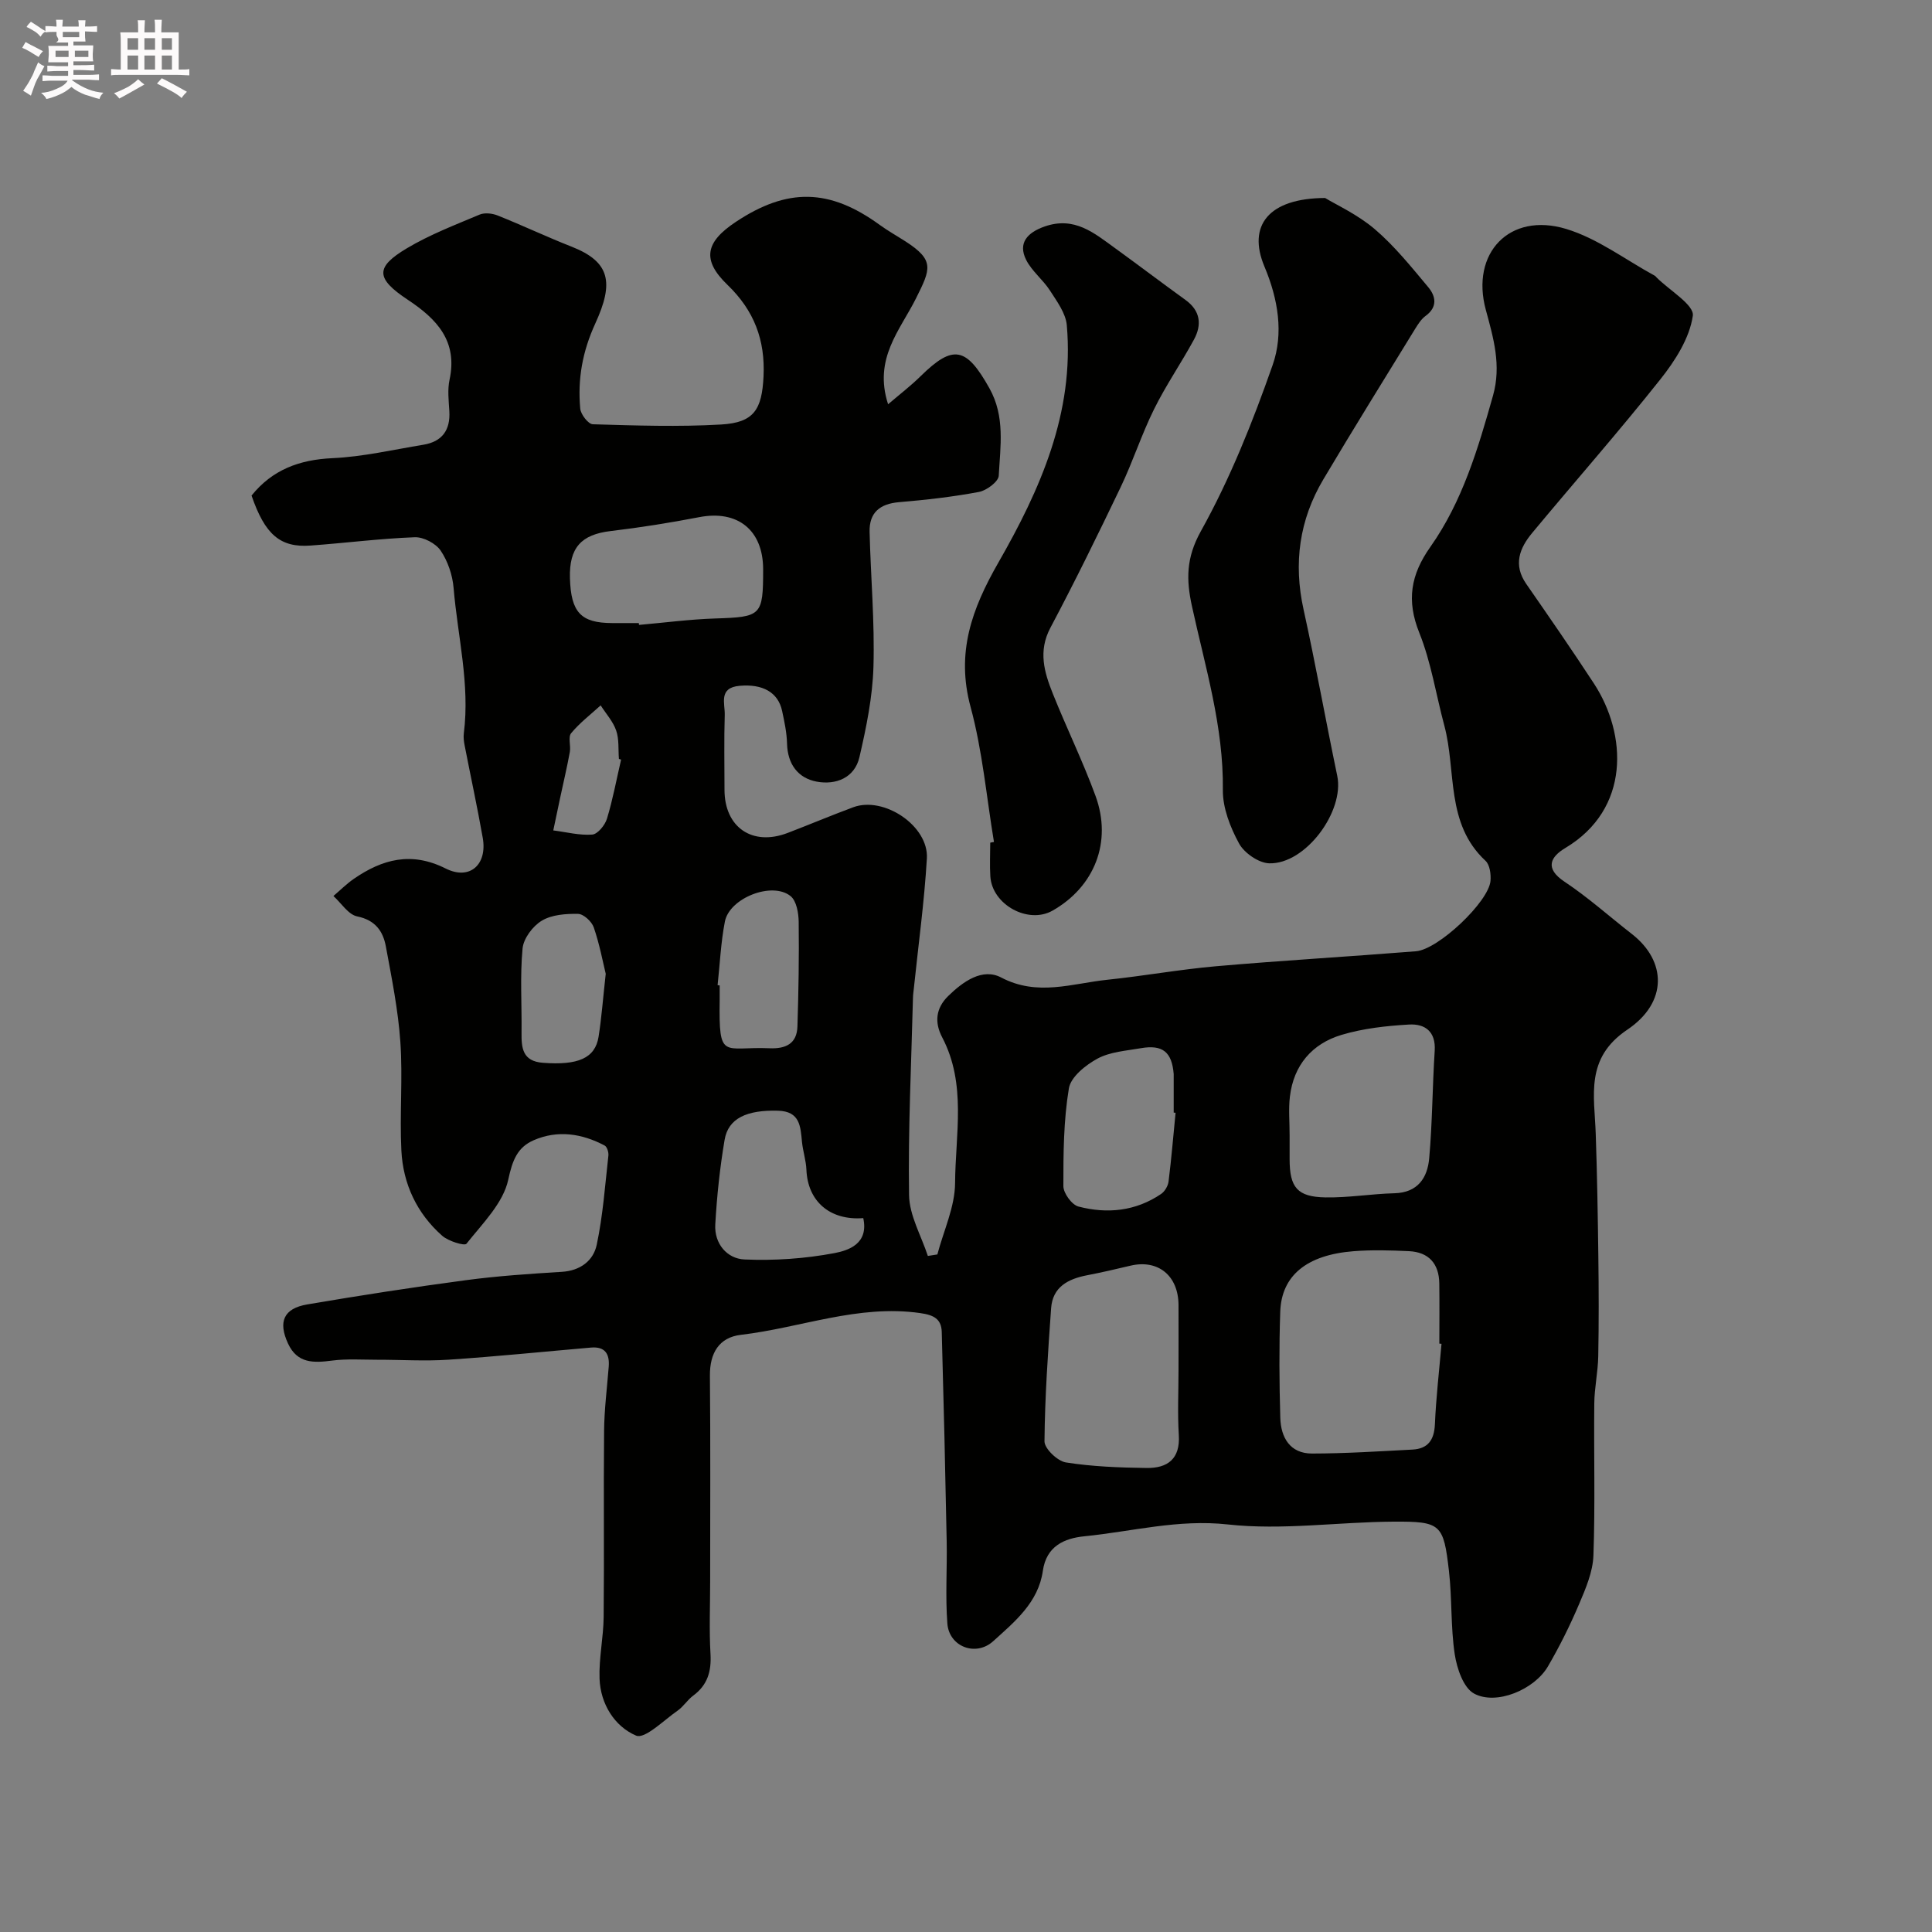 <svg enable-background="new 0 0 400 400" viewBox="0 0 400 400" xmlns="http://www.w3.org/2000/svg"><rect x="0" y="0" width="400" height="400" fill="#808080" stroke="none"/><path d="m6.8 9.5c.6.3 1.3.7 2.1 1.1-.4.4-.7.8-.9 1.2-.7-.4-1.3-.8-1.8-1.1s-1.1-.6-1.6-.8c.2-.4.5-.8.7-1.2.4.2.8.5 1.5.8zm.9 6.9c-.3.6-.5 1.1-.7 1.7s-.4 1.1-.6 1.7c-.6-.4-1.1-.7-1.6-1 .7-1 1.2-1.8 1.5-2.4.3-.5.6-1.1.8-1.7.3-.6.5-1.2.8-1.8.3.3.8.6 1.3.8-.7 1.3-1.2 2.2-1.5 2.7zm.1-11c.4.3 1 .7 1.7 1.1-.5.2-.8.6-1.1 1.1-.5-.6-1-1-1.4-1.2s-.9-.6-1.5-.8c.2-.4.5-.7.9-1.1.5.3.9.6 1.4.9zm10.5 13.1c1 .4 2 .6 3.1.7-.4.4-.7.8-.8 1.3-.9-.2-1.9-.6-3-.9-1-.4-2-.9-2.8-1.6-.5.4-1.1.9-1.9 1.3s-1.9.9-3.3 1.2c-.1-.3-.5-.8-1.1-1.3 1 0 2.1-.3 3.2-.8 1.2-.5 1.9-1 2.3-1.7h-3.2c-.4 0-1 0-2 .1v-1.2c1 0 1.7.1 2 .1h3.3v-1h-2.3c-.2 0-.9 0-2 .1v-1.2c1.2 0 1.9.1 2 .1h2.3v-.8h-4.1c0-.7.1-1.2.1-1.6 0-.5 0-1.1-.1-1.8h4.1v-.7h-2.5c1-.6.1-1.1.1-1.6v-.6h-.5c-.4 0-1 0-1.8.1v-1.3c1.2 0 1.9.1 2.1.1h.2c0-.3 0-.8-.1-1.4h1.4c0 .6-.1 1-.1 1.4h3.4c0-.4 0-.8-.1-1.3h1.5c0 .4-.1.9-.1 1.3.7 0 1.5 0 2.5-.1v1.2c-1 0-1.8-.1-2.5-.1v.6c0 .3 0 .8.1 1.5h-2.5v.8h4.1c0 .7-.1 1.3-.1 1.8s0 1 .1 1.5h-4.1v.8h1.4c.8 0 1.8 0 2.9-.1v1.2c-1 0-1.9-.1-2.8-.1h-1.5v1h3.2c.3 0 1 0 2.1-.1v1.2c-1.1 0-1.8-.1-2.1-.1h-3.4l-.1.1c1.4 1 2.4 1.5 3.4 1.9zm-4.1-6.7v-1.3h-2.7v1.3zm2.2-4.1v-1.1h-3.4v1.1zm1.9 4.1v-1.3h-2.8v1.3z" fill="#fcfafa"/><path d="m37 6.7v2.3 5.4c1 0 1.8 0 2.2-.1v1.3c-.6 0-1.5-.1-2.5-.1h-11.9c-.7 0-1.3 0-1.8.1v-1.3c.5 0 1.1.1 2 .1v-5.2c0-1 0-1.8-.1-2.5h3.7c0-1.3 0-2.1-.1-2.5h1.5c0 .4-.1 1.3-.1 2.5h2.2c0-1.2 0-2.1-.1-2.6h1.5c0 .4-.1 1.3-.1 2.6zm-12.3 13.7c-.3-.4-.7-.8-1.1-1.1 1.1-.4 2.1-.9 2.9-1.3.8-.5 1.5-1 2.1-1.6.4.4.9.8 1.3 1.1-2.5 1.4-4.2 2.4-5.2 2.9zm3.9-10.1v-2.4h-2.2v2.4zm0 4.1v-2.9h-2.2v2.9zm3.5-4.1v-2.4h-2.2v2.4zm0 4.1v-2.9h-2.2v2.9zm.4 2.9 1-1.1c.6.3 1.4.7 2.5 1.3s2 1.1 2.7 1.5c-.4.4-.8.8-1.1 1.3-.8-.8-2.5-1.7-5.1-3zm3.1-7v-2.4h-2.1v2.4zm0 4.1v-2.9h-2.1v2.9z" fill="#fcfafa"/><g fill="#010100"><path d="m52.08 102.6c4.28-5.32 9.86-7.43 16.74-7.74 6.31-.29 12.56-1.75 18.83-2.78 3.87-.64 5.62-3.01 5.38-6.96-.13-2.16-.4-4.41.04-6.48 1.73-8.01-2.61-12.58-8.63-16.57-6.68-4.43-6.8-6.74-.16-10.69 4.72-2.81 9.94-4.81 15.02-6.95 1.05-.44 2.63-.26 3.75.19 5.14 2.05 10.15 4.43 15.3 6.45 8 3.15 8.78 7.44 4.91 15.88-2.69 5.86-3.68 11.53-3.13 17.65.11 1.2 1.67 3.22 2.61 3.24 8.85.26 17.73.56 26.56.05 6.82-.39 8.44-3.11 8.78-9.92.37-7.58-1.94-13.68-7.48-19.01-5.33-5.14-4.58-8.82 1.73-13.01 10.72-7.13 19.43-6.93 29.8.61 1.71 1.24 3.57 2.28 5.36 3.43 6.06 3.9 5.18 5.72 2.19 11.72-3.32 6.67-8.88 12.5-5.81 21.99 2.4-2.05 4.71-3.82 6.77-5.85 6.72-6.61 9.44-5.98 14.2 2.52 3.3 5.89 2.26 12.04 1.94 18.12-.06 1.23-2.51 3.06-4.1 3.36-5.46 1.03-11.01 1.65-16.55 2.12-3.98.34-6.19 2.17-6.09 6.17.23 9.29 1.07 18.59.8 27.87-.18 6.28-1.48 12.59-2.9 18.74-1 4.33-4.92 5.81-8.85 5.08-3.86-.72-6.03-3.61-6.14-7.86-.06-2.27-.54-4.54-1.02-6.77-.83-3.9-4.07-5.63-8.8-5.21-4.43.39-3.01 3.66-3.08 6.02-.16 5.16-.05 10.33-.05 15.5 0 7.79 5.76 11.74 13.08 8.94 4.54-1.74 9.02-3.63 13.58-5.32 6.34-2.35 15.63 3.86 15.24 10.59-.53 9-1.77 17.96-2.7 26.93-.07.66-.17 1.31-.18 1.97-.34 13.6-1.02 27.21-.81 40.8.06 4.22 2.52 8.41 3.89 12.61.66-.1 1.31-.21 1.97-.31 1.3-4.93 3.64-9.85 3.67-14.79.06-10.07 2.41-20.48-2.67-30.16-1.62-3.08-1.34-6.02 1.23-8.54 3.08-3.01 7.09-5.89 10.98-3.85 7.52 3.96 14.67 1.23 21.97.47 7.52-.78 14.99-2.14 22.53-2.8 13.78-1.2 27.6-2 41.38-3.1 4.64-.37 15.06-10.25 15.43-14.57.12-1.38-.14-3.34-1.03-4.16-8.32-7.72-6-18.59-8.53-28-1.72-6.41-2.73-13.1-5.18-19.21-2.69-6.7-1.78-12.02 2.29-17.78 6.64-9.4 9.87-20.34 12.97-31.32 1.77-6.27.09-11.93-1.49-17.77-3.18-11.71 4.89-20.3 16.64-16.74 6.51 1.97 12.27 6.38 18.37 9.7.14.08.23.24.35.35 2.67 2.67 7.83 5.69 7.5 7.93-.67 4.64-3.67 9.32-6.73 13.17-8.58 10.81-17.71 21.17-26.53 31.79-2.62 3.15-3.97 6.6-1.23 10.55 4.74 6.83 9.47 13.67 14.02 20.63 6.89 10.54 7.56 25.99-5.93 34.05-3.04 1.82-4.36 4.19-.16 6.98 4.89 3.25 9.31 7.22 13.96 10.84 7.16 5.58 7.46 14.13-.97 19.8-8.78 5.91-6.8 13.62-6.53 21.55.29 8.48.43 16.97.54 25.46.09 6.86.11 13.73-.02 20.59-.06 3.27-.79 6.53-.82 9.79-.11 10.5.2 21.01-.18 31.49-.12 3.38-1.6 6.83-2.96 10.03-1.88 4.42-4.03 8.75-6.45 12.9-2.79 4.81-10.71 8.14-15.31 5.63-2.2-1.2-3.54-5.19-3.99-8.11-.86-5.68-.54-11.53-1.2-17.26-1.12-9.74-1.65-10.28-11.52-10.22-11.44.07-23 1.82-34.27.58-10.3-1.13-19.83 1.47-29.68 2.45-4.14.41-7.88 2.02-8.61 7.16-.93 6.54-5.81 10.52-10.3 14.58-3.58 3.23-9.1 1.14-9.47-3.67-.43-5.66-.03-11.38-.14-17.07-.28-14.44-.62-28.87-1.02-43.3-.08-2.7-1.64-3.51-4.46-3.91-12.82-1.84-24.75 3.05-37.12 4.5-4.51.53-6.46 3.76-6.42 8.45.13 14.2.05 28.4.05 42.61 0 5-.22 10.01.07 15 .21 3.62-.61 6.45-3.59 8.65-1.19.88-2.02 2.27-3.23 3.11-2.85 1.97-6.77 5.93-8.58 5.16-4.45-1.89-7.38-6.54-7.57-11.79-.15-4.25.81-8.53.85-12.8.13-12.83-.04-25.67.09-38.5.04-4.44.61-8.87.96-13.3.21-2.67-.79-4.2-3.68-3.95-9.83.85-19.64 1.86-29.48 2.51-4.92.33-9.88 0-14.83.01-3.09 0-6.21-.22-9.25.17-3.83.5-7.23.65-9.16-3.53-2.07-4.48-.94-7.25 3.97-8.09 10.92-1.86 21.87-3.56 32.85-5.02 6.58-.88 13.23-1.32 19.86-1.73 3.85-.23 6.55-2.32 7.24-5.62 1.28-6.05 1.72-12.27 2.41-18.44.08-.68-.27-1.82-.77-2.09-4.71-2.49-9.72-3.26-14.69-1.1-3.38 1.47-4.41 4.15-5.27 8.16-1.03 4.85-5.34 9.09-8.65 13.27-.4.51-3.77-.53-5.04-1.66-5.24-4.63-8.09-10.72-8.44-17.63-.38-7.48.31-15.02-.21-22.49-.46-6.63-1.79-13.21-3-19.76-.58-3.16-2.18-5.46-5.94-6.23-1.85-.38-3.29-2.75-4.92-4.22 1.4-1.19 2.72-2.52 4.23-3.56 5.92-4.08 11.92-5.69 19-2.14 4.99 2.51 8.66-.79 7.69-6.33-1.13-6.42-2.52-12.79-3.76-19.19-.16-.81-.26-1.67-.16-2.47 1.29-10.18-1.28-20.09-2.12-30.11-.22-2.66-1.2-5.53-2.68-7.72-1.02-1.49-3.56-2.83-5.36-2.76-7.2.27-14.37 1.2-21.57 1.72-6.3.47-9.45-2.29-12.22-10.35zm246.37 175.62c-.15-.01-.3-.02-.45-.04 0-4.16.05-8.32-.01-12.47-.06-4.09-2.19-6.48-6.29-6.67-3.82-.18-7.67-.29-11.47.01-9.68.76-14.92 5.04-15.17 12.54-.25 7.31-.2 14.64.01 21.95.12 4.07 2 7.41 6.59 7.4 6.93-.01 13.85-.46 20.78-.82 3.19-.17 4.49-1.97 4.64-5.21.24-5.56.89-11.12 1.37-16.69zm-54.45 5.42c0-4.48.02-8.97 0-13.45-.03-6.08-4.23-9.49-9.93-8.15-2.99.71-5.99 1.41-9.01 1.99-3.92.76-7.13 2.41-7.44 6.84-.65 9.17-1.29 18.35-1.37 27.54-.01 1.51 2.69 4.09 4.42 4.37 5.5.87 11.12 1.07 16.71 1.15 4.34.06 7-1.86 6.68-6.84-.28-4.47-.06-8.96-.06-13.45zm23-48.62v5c.01 5.83 1.58 7.79 7.44 7.89 4.75.08 9.51-.74 14.27-.86 4.85-.13 6.83-3.22 7.19-7.23.66-7.4.66-14.85 1.14-22.27.26-4.01-2.05-5.62-5.31-5.43-4.7.27-9.5.8-13.98 2.14-6.1 1.83-9.92 6.27-10.69 12.78-.31 2.62-.05 5.32-.06 7.98zm-134.74-106.02c.01.13.02.26.04.38 5.25-.46 10.5-1.16 15.76-1.33 9.58-.31 9.94-.54 9.94-10.17 0-8.14-5.29-12.34-13.22-10.81-6.08 1.17-12.21 2.15-18.36 2.88-6.07.72-8.6 3.43-8.42 9.76.21 7.09 2.27 9.28 8.77 9.29zm111.13 101.39c-.13-.01-.26-.03-.39-.04 0-2.5 0-4.99 0-7.49 0-.17.01-.33 0-.5-.37-4.55-2.28-6.13-6.8-5.34-3.03.53-6.33.74-8.95 2.14-2.46 1.33-5.56 3.8-5.95 6.18-1.1 6.63-1.15 13.47-1.14 20.23 0 1.47 1.75 3.87 3.12 4.23 5.96 1.56 11.85.97 17.11-2.6.77-.52 1.44-1.67 1.55-2.6.59-4.72.98-9.47 1.45-14.21zm-64.66 21.81c-6.95.53-11.51-3.52-11.77-10.02-.08-1.93-.73-3.84-.92-5.78-.31-3.22-.42-6.31-4.95-6.44-6.44-.18-10.32 1.55-11.07 6.04-.98 5.79-1.6 11.66-1.93 17.53-.22 3.97 2.44 7.07 6.05 7.23 6.2.27 12.55-.17 18.64-1.32 2.85-.55 7.11-1.9 5.95-7.24zm-30.16-48.23c.14.02.29.03.43.05 0 1 .01 2 0 3-.19 12.69.74 9.6 10.33 10.01 3.34.14 5.66-.93 5.77-4.51.23-7.21.35-14.43.26-21.64-.02-1.83-.45-4.36-1.68-5.35-3.81-3.08-12.65.38-13.6 5.27-.84 4.31-1.03 8.77-1.51 13.17zm-23.16-2.36c-.6-2.46-1.28-6.12-2.48-9.61-.42-1.21-2.11-2.77-3.24-2.79-2.53-.05-5.45.16-7.52 1.41-1.87 1.12-3.79 3.68-3.98 5.77-.54 5.75-.14 11.59-.21 17.39-.04 3.22.21 5.94 4.42 6.26 7.26.55 10.82-.93 11.53-5.4.61-3.88.9-7.79 1.48-13.03zm3.18-44.34c-.15-.05-.3-.1-.45-.15-.16-1.97.06-4.07-.57-5.88-.65-1.88-2.11-3.48-3.21-5.2-2.07 1.89-4.34 3.62-6.11 5.76-.67.81-.04 2.59-.27 3.88-.58 3.16-1.32 6.28-1.99 9.42-.49 2.28-.96 4.55-1.44 6.83 2.7.34 5.42 1.06 8.07.86 1.12-.09 2.63-1.94 3.04-3.27 1.22-4.01 1.98-8.16 2.93-12.25z"/><path d="m274.35 40.99c2.27 1.39 6.72 3.41 10.29 6.46 4.11 3.51 7.56 7.82 11.05 11.99 1.58 1.88 2 4.12-.54 5.97-.89.65-1.55 1.69-2.15 2.66-6.37 10.37-12.8 20.71-19.01 31.17-4.98 8.38-6.22 17.36-4.1 26.96 2.52 11.43 4.58 22.96 6.97 34.42 1.54 7.36-6.57 18.35-14.09 18.12-2.18-.07-5.16-2.13-6.24-4.11-1.82-3.34-3.39-7.35-3.35-11.06.17-13.15-3.67-25.52-6.41-38.11-1.17-5.39-1.24-9.92 1.85-15.47 6.06-10.88 10.74-22.64 14.87-34.42 2.29-6.54 1.16-13.58-1.7-20.38-3.56-8.46.83-14.15 12.56-14.2z"/><path d="m205.79 174.32c-1.55-9.33-2.38-18.86-4.84-27.95-3.04-11.23.24-20.27 5.75-29.89 8.64-15.08 15.76-31.02 14.17-49.15-.22-2.48-2.04-4.93-3.48-7.17-1.45-2.26-3.77-4.02-4.95-6.38-1.71-3.44.23-5.62 3.82-6.88 6.19-2.17 10.26 1.34 14.59 4.47 4.89 3.54 9.69 7.19 14.58 10.72 3.12 2.25 3.44 5.14 1.76 8.23-2.64 4.86-5.81 9.45-8.26 14.41-2.59 5.23-4.38 10.84-6.9 16.11-4.69 9.79-9.47 19.55-14.56 29.14-2.57 4.85-1.26 9.22.5 13.62 2.84 7.11 6.22 14.01 8.85 21.19 3.48 9.52-.21 18.8-8.89 23.74-5.04 2.87-12.51-1.2-12.89-7.07-.15-2.32-.02-4.66-.02-6.99.25-.07.51-.11.77-.15z"/></g></svg>
